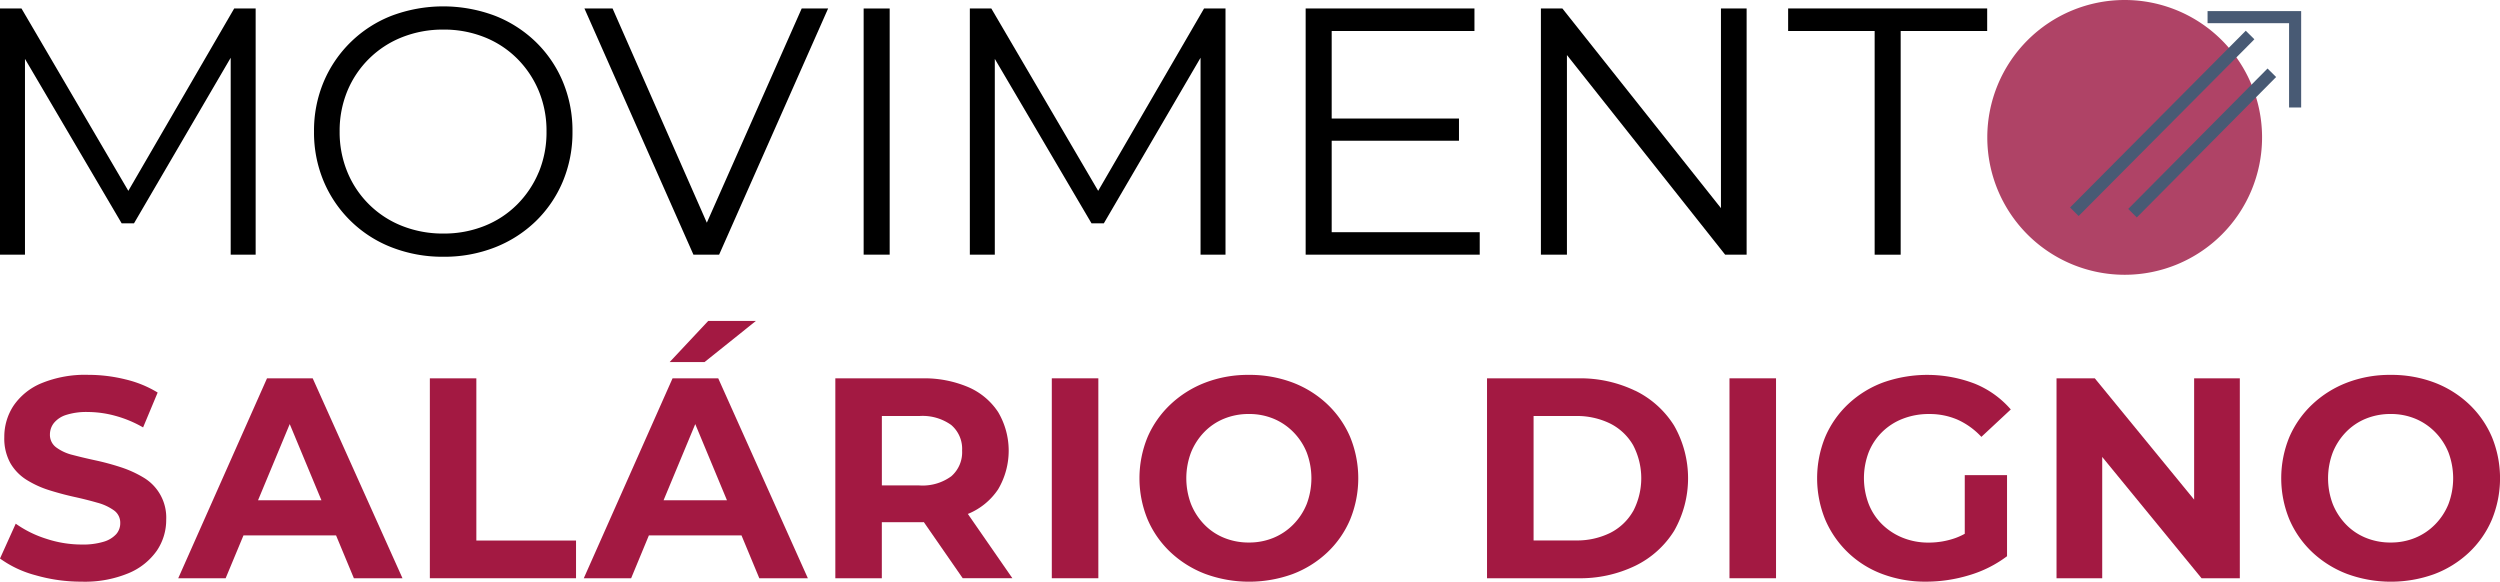 <?xml version="1.0" encoding="UTF-8"?>
<svg xmlns="http://www.w3.org/2000/svg" xmlns:xlink="http://www.w3.org/1999/xlink" width="236.559" height="55.039" viewBox="0 0 236.559 55.039">
  <defs>
    <clipPath id="clip-path">
      <rect id="Retângulo_9386" data-name="Retângulo 9386" width="236.559" height="55.039" transform="translate(0 0)" fill="none"></rect>
    </clipPath>
  </defs>
  <g id="Grupo_14946" data-name="Grupo 14946" transform="translate(0 0)">
    <g id="Grupo_14945" data-name="Grupo 14945" clip-path="url(#clip-path)">
      <path id="Caminho_84048" data-name="Caminho 84048" d="M214.045,13a13,13,0,1,1-13-13,13,13,0,0,1,13,13" fill="#af4366"></path>
      <path id="Caminho_84049" data-name="Caminho 84049" d="M12.143,18.059,2.031.8H0V24.1H2.363V5.572l9.15,15.562h1.165L21.829,5.466V24.1h2.362V.8H22.162Z"></path>
      <path id="Caminho_84050" data-name="Caminho 84050" d="M50.694,3.965a11.665,11.665,0,0,0-3.877-2.48,13.925,13.925,0,0,0-9.749,0,11.509,11.509,0,0,0-6.439,6.256,11.882,11.882,0,0,0-.915,4.708,11.883,11.883,0,0,0,.915,4.709,11.467,11.467,0,0,0,6.455,6.255,13.218,13.218,0,0,0,4.875.882,13.094,13.094,0,0,0,4.858-.882,11.676,11.676,0,0,0,3.877-2.478,11.358,11.358,0,0,0,2.561-3.76,11.992,11.992,0,0,0,.915-4.726,11.982,11.982,0,0,0-.915-4.724,11.327,11.327,0,0,0-2.561-3.76m.282,12.328a9.453,9.453,0,0,1-2.046,3.061,9.146,9.146,0,0,1-3.1,2.03,10.292,10.292,0,0,1-3.876.715,10.429,10.429,0,0,1-3.893-.715,9.249,9.249,0,0,1-5.191-5.108,9.88,9.88,0,0,1-.732-3.827,9.85,9.85,0,0,1,.732-3.843,9.283,9.283,0,0,1,5.191-5.09A10.41,10.41,0,0,1,41.959,2.8a10.273,10.273,0,0,1,3.876.716,9.143,9.143,0,0,1,3.1,2.029,9.453,9.453,0,0,1,2.046,3.061,9.85,9.85,0,0,1,.732,3.843,9.851,9.851,0,0,1-.732,3.844"></path>
      <path id="Caminho_84051" data-name="Caminho 84051" d="M66.883,21.074,57.963.8H55.3L65.616,24.1h2.429L78.361.8h-2.5Z"></path>
      <rect id="Retângulo_9383" data-name="Retângulo 9383" width="2.463" height="23.292" transform="translate(81.721 0.804)"></rect>
      <path id="Caminho_84052" data-name="Caminho 84052" d="M103.913,18.059,93.8.8H91.77V24.1h2.362V5.571l9.152,15.563h1.164L113.6,5.465V24.1h2.362V.8h-2.029Z"></path>
      <path id="Caminho_84053" data-name="Caminho 84053" d="M126.009,13.315h12.045v-2.1H126.009V2.933h13.509V.8H123.546V24.1h16.471v-2.13H126.009Z"></path>
      <path id="Caminho_84054" data-name="Caminho 84054" d="M162.843,19.694,147.836.8h-2.03V24.1h2.463V5.208L163.241,24.1h2.031V.8h-2.429Z"></path>
      <path id="Caminho_84055" data-name="Caminho 84055" d="M169.2.8V2.933h8.186V24.1h2.462V2.933h8.186V.8Z"></path>
      <path id="Caminho_84056" data-name="Caminho 84056" d="M13.538,45.162A10.454,10.454,0,0,0,11.4,44.2a24.125,24.125,0,0,0-2.35-.635q-1.19-.257-2.162-.513a4.364,4.364,0,0,1-1.568-.716,1.463,1.463,0,0,1-.595-1.216,1.753,1.753,0,0,1,.366-1.081,2.418,2.418,0,0,1,1.148-.771,6.29,6.29,0,0,1,2.08-.283,9.958,9.958,0,0,1,2.6.364,11.079,11.079,0,0,1,2.621,1.095l1.378-3.3a10.438,10.438,0,0,0-3.04-1.243,14.6,14.6,0,0,0-3.526-.432,10.853,10.853,0,0,0-4.446.8,5.935,5.935,0,0,0-2.635,2.135,5.341,5.341,0,0,0-.864,2.959,4.81,4.81,0,0,0,.581,2.473,4.574,4.574,0,0,0,1.568,1.594,9.38,9.38,0,0,0,2.161.973q1.176.365,2.338.621t2.148.541a4.858,4.858,0,0,1,1.581.73,1.425,1.425,0,0,1,.594,1.2A1.559,1.559,0,0,1,11,50.539a2.6,2.6,0,0,1-1.176.717,6.711,6.711,0,0,1-2.094.269,10.68,10.68,0,0,1-3.378-.553,10.366,10.366,0,0,1-2.864-1.419L0,52.849a10.149,10.149,0,0,0,3.364,1.582,15.586,15.586,0,0,0,4.364.608,10.787,10.787,0,0,0,4.459-.811,6.128,6.128,0,0,0,2.662-2.134,5.175,5.175,0,0,0,.878-2.919,4.4,4.4,0,0,0-2.189-4.013" fill="#a31942"></path>
      <path id="Caminho_84057" data-name="Caminho 84057" d="M25.265,35.8l-8.4,18.917h4.486l1.687-4.054H31.8l1.686,4.054h4.6L29.59,35.8Zm-.849,11.539,3-7.211,3,7.211Z" fill="#a31942"></path>
      <path id="Caminho_84058" data-name="Caminho 84058" d="M45.074,35.8h-4.4V54.715H54.506V51.148H45.074Z" fill="#a31942"></path>
      <path id="Caminho_84059" data-name="Caminho 84059" d="M63.639,35.8l-8.4,18.917H59.72L61.4,50.661h8.763l1.685,4.054h4.594L67.962,35.8Zm-.851,11.539,3-7.21,3,7.21Z" fill="#a31942"></path>
      <path id="Caminho_84060" data-name="Caminho 84060" d="M71.529,30.366H67.016l-3.648,3.892h3.3Z" fill="#a31942"></path>
      <path id="Caminho_84061" data-name="Caminho 84061" d="M91.608,48.621A6.28,6.28,0,0,0,94.446,46.3a7.178,7.178,0,0,0,0-7.309,6.419,6.419,0,0,0-2.838-2.366A10.649,10.649,0,0,0,87.23,35.8H79.042V54.715h4.4v-5.3H87.23c.065,0,.124-.007.189-.008l3.675,5.305h4.7l-4.215-6.084c.008,0,.018-.006.027-.01m-1.594-8.4a2.965,2.965,0,0,1,1.026,2.418,3.007,3.007,0,0,1-1.026,2.433,4.6,4.6,0,0,1-3.027.864h-3.54V39.365h3.54a4.652,4.652,0,0,1,3.027.852" fill="#a31942"></path>
      <rect id="Retângulo_9384" data-name="Retângulo 9384" width="4.404" height="18.917" transform="translate(99.525 35.798)" fill="#a31942"></rect>
      <path id="Caminho_84062" data-name="Caminho 84062" d="M125.576,38.23a9.889,9.889,0,0,0-3.285-2.04,11.482,11.482,0,0,0-4.12-.717,11.272,11.272,0,0,0-4.121.731,10.013,10.013,0,0,0-3.284,2.054,9.332,9.332,0,0,0-2.175,3.093,10.251,10.251,0,0,0,0,7.8,9.3,9.3,0,0,0,2.175,3.109,9.987,9.987,0,0,0,3.3,2.053,12.066,12.066,0,0,0,8.228.014,9.86,9.86,0,0,0,3.285-2.041,9.237,9.237,0,0,0,2.174-3.121,10.308,10.308,0,0,0,0-7.823,9.284,9.284,0,0,0-2.174-3.108M123.643,47.7a5.861,5.861,0,0,1-1.257,1.919,5.64,5.64,0,0,1-1.878,1.269,5.993,5.993,0,0,1-2.337.447,6.089,6.089,0,0,1-2.351-.447,5.464,5.464,0,0,1-1.878-1.269A5.988,5.988,0,0,1,112.7,47.7a6.916,6.916,0,0,1,0-4.892,5.983,5.983,0,0,1,1.243-1.918,5.5,5.5,0,0,1,1.878-1.27,6.107,6.107,0,0,1,2.351-.446,6.011,6.011,0,0,1,2.337.446,5.673,5.673,0,0,1,1.878,1.27,5.857,5.857,0,0,1,1.257,1.918,6.93,6.93,0,0,1,0,4.892" fill="#a31942"></path>
      <path id="Caminho_84063" data-name="Caminho 84063" d="M154.732,36.974A11.986,11.986,0,0,0,149.3,35.8h-8.593V54.715H149.3a11.986,11.986,0,0,0,5.431-1.176,8.932,8.932,0,0,0,3.676-3.3,10.048,10.048,0,0,0,0-9.971,8.946,8.946,0,0,0-3.676-3.3m-.2,11.4a5.174,5.174,0,0,1-2.162,2.054,7.1,7.1,0,0,1-3.283.716h-3.973V39.365h3.973a7.108,7.108,0,0,1,3.283.716,5.2,5.2,0,0,1,2.162,2.041,6.731,6.731,0,0,1,0,6.256" fill="#a31942"></path>
      <rect id="Retângulo_9385" data-name="Retângulo 9385" width="4.404" height="18.917" transform="translate(163.65 35.798)" fill="#a31942"></rect>
      <path id="Caminho_84064" data-name="Caminho 84064" d="M178.094,40.879a5.743,5.743,0,0,1,1.959-1.257,6.747,6.747,0,0,1,2.486-.446,6.658,6.658,0,0,1,2.675.527,7,7,0,0,1,2.271,1.635l2.783-2.594a8.962,8.962,0,0,0-3.392-2.432,12.543,12.543,0,0,0-8.688-.121,9.8,9.8,0,0,0-3.3,2.04,9.283,9.283,0,0,0-2.175,3.107,10.355,10.355,0,0,0,0,7.837,9.428,9.428,0,0,0,5.418,5.148,11.6,11.6,0,0,0,4.135.716,14.069,14.069,0,0,0,4.054-.608,11.235,11.235,0,0,0,3.593-1.8V44.959h-4v5.55a6.449,6.449,0,0,1-.879.4,7.566,7.566,0,0,1-2.526.433,6.448,6.448,0,0,1-2.473-.46,5.956,5.956,0,0,1-1.945-1.269,5.548,5.548,0,0,1-1.271-1.933,6.892,6.892,0,0,1,0-4.878,5.57,5.57,0,0,1,1.271-1.918" fill="#a31942"></path>
      <path id="Caminho_84065" data-name="Caminho 84065" d="M207.617,47.275l-9.4-11.477h-3.621V54.715h4.323V43.238l9.4,11.477h3.621V35.8h-4.323Z" fill="#a31942"></path>
      <path id="Caminho_84066" data-name="Caminho 84066" d="M235.788,41.338a9.284,9.284,0,0,0-2.174-3.108,9.889,9.889,0,0,0-3.285-2.04,11.482,11.482,0,0,0-4.12-.717,11.272,11.272,0,0,0-4.121.731,10.013,10.013,0,0,0-3.284,2.054,9.332,9.332,0,0,0-2.175,3.093,10.251,10.251,0,0,0,0,7.8,9.3,9.3,0,0,0,2.175,3.109,9.987,9.987,0,0,0,3.3,2.053,12.066,12.066,0,0,0,8.228.014,9.86,9.86,0,0,0,3.285-2.041,9.237,9.237,0,0,0,2.174-3.121,10.307,10.307,0,0,0,0-7.823M231.681,47.7a5.861,5.861,0,0,1-1.257,1.919,5.64,5.64,0,0,1-1.878,1.269,5.993,5.993,0,0,1-2.337.447,6.089,6.089,0,0,1-2.351-.447,5.464,5.464,0,0,1-1.878-1.269,5.988,5.988,0,0,1-1.243-1.919,6.916,6.916,0,0,1,0-4.892,5.983,5.983,0,0,1,1.243-1.918,5.5,5.5,0,0,1,1.878-1.27,6.107,6.107,0,0,1,2.351-.446,6.011,6.011,0,0,1,2.337.446,5.673,5.673,0,0,1,1.878,1.27,5.857,5.857,0,0,1,1.257,1.918,6.93,6.93,0,0,1,0,4.892" fill="#a31942"></path>
      <path id="Caminho_84067" data-name="Caminho 84067" d="M213.315,3.715l-.812-.807L196.006,19.5l-.129.134.81.806,16.5-16.589Z" fill="#485a74"></path>
      <path id="Caminho_84068" data-name="Caminho 84068" d="M201.509,19.638l-.13.133.812.805L215.243,7.421l.132-.133-.812-.806Z" fill="#485a74"></path>
      <path id="Caminho_84069" data-name="Caminho 84069" d="M208.888,1.05V2.194H216.6v7.977h1.144V1.05Z" fill="#485a74"></path>
    </g>
  </g>
</svg>
